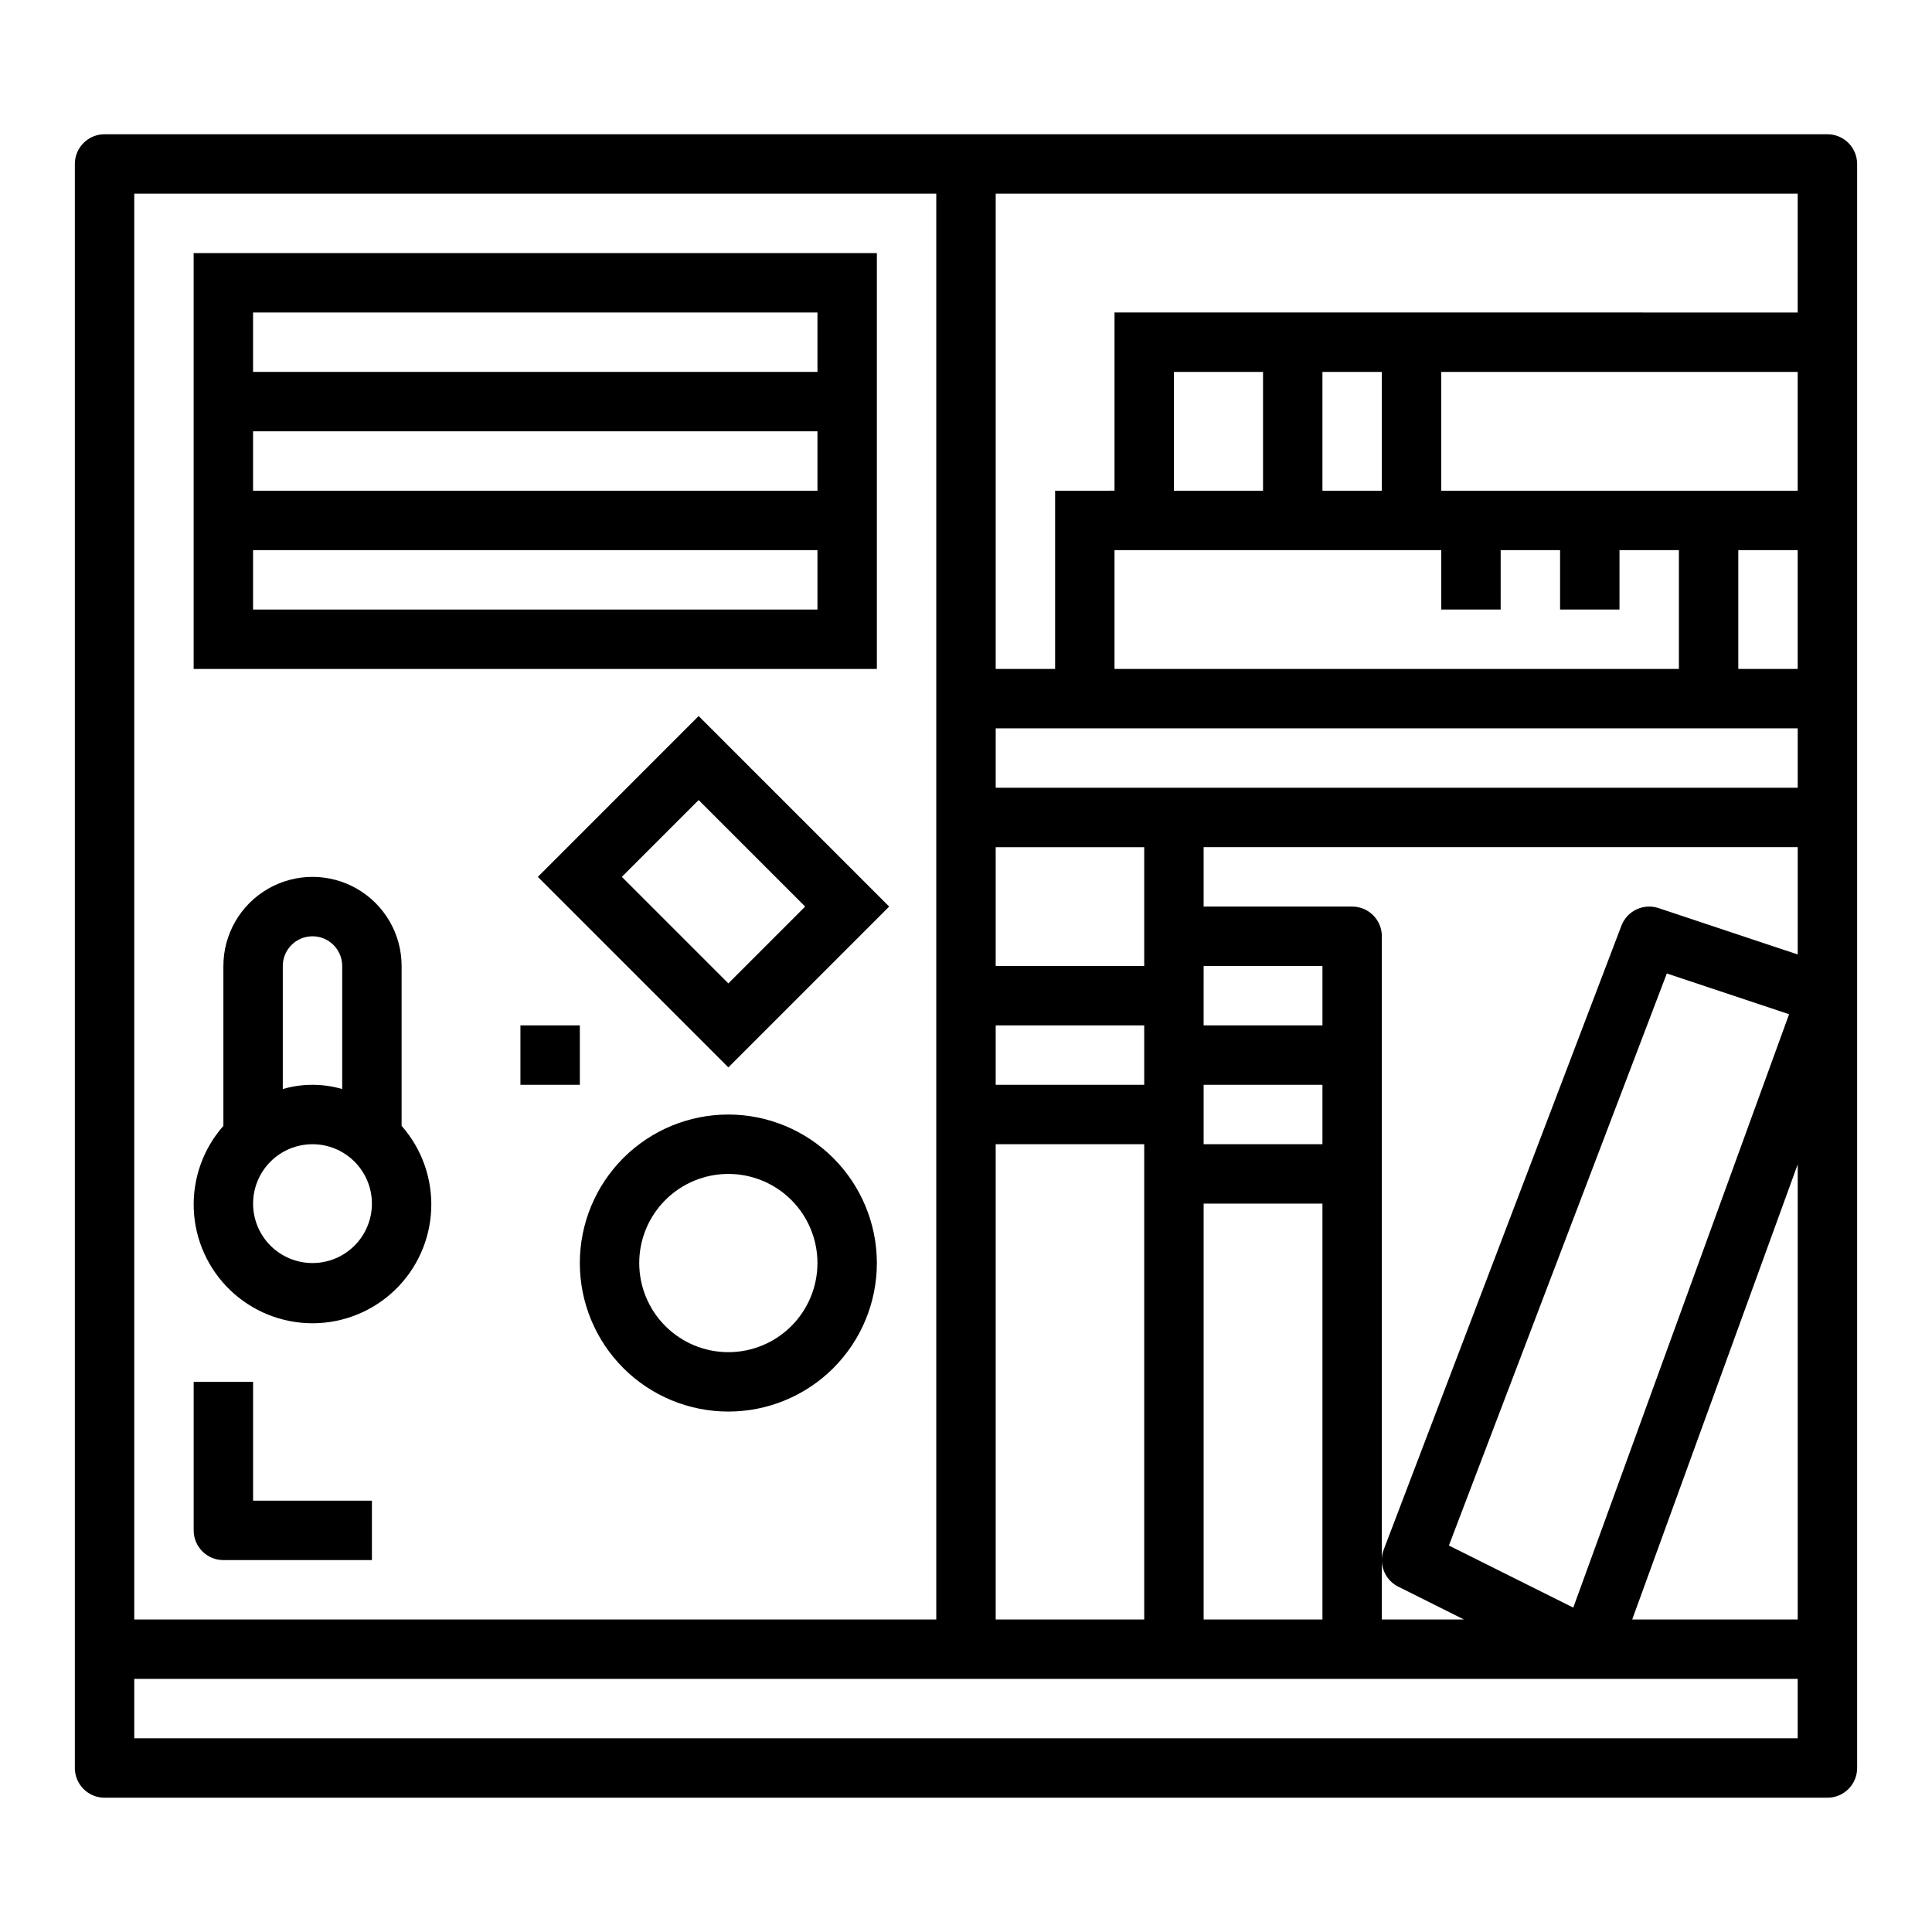 <?xml version="1.0" encoding="UTF-8"?>
<!-- Uploaded to: ICON Repo, www.iconrepo.com, Generator: ICON Repo Mixer Tools -->
<svg fill="#000000" width="800px" height="800px" version="1.1" viewBox="144 144 512 512" xmlns="http://www.w3.org/2000/svg">
 <g>
  <path d="m628.29 179.58h-456.58c-4.348 0-7.875 3.523-7.875 7.871v425.09c0 2.09 0.832 4.09 2.309 5.566 1.477 1.477 3.477 2.305 5.566 2.305h456.58c2.086 0 4.09-0.828 5.566-2.305 1.473-1.477 2.305-3.477 2.305-5.566v-425.09c0-2.086-0.832-4.09-2.305-5.566-1.477-1.477-3.481-2.305-5.566-2.305zm-220.42 188.93h39.359v31.488h-39.359zm0 47.23h39.359v15.742l-39.359 0.004zm0 31.488h39.359v125.95h-39.359zm-228.29-251.91h212.54v377.86h-212.54zm440.83 409.35h-440.83v-15.746h440.83zm-125.95-173.18v15.742h-31.484v-15.742zm-31.488-15.742 0.004-15.746h31.488v15.742zm31.488 47.23v110.21h-31.484v-110.21zm37.504 110.21h-21.758v-15.664c0.027 2.953 1.711 5.644 4.352 6.965zm-3.992-19.602 57.75-151.6 32.402 10.801-57.191 157.25zm92.441 19.602h-43.863l43.863-120.62zm0-176.24-36.871-12.289c-4.004-1.336-8.348 0.723-9.848 4.668l-62.977 165.31c-0.344 0.918-0.52 1.891-0.512 2.875v-165.39c0-2.086-0.828-4.09-2.305-5.566-1.477-1.477-3.481-2.305-5.566-2.305h-39.359v-15.742h157.44zm0-44.18h-212.54v-15.742h212.54zm-94.465-62.977v15.742h15.742l0.004-15.742h15.742v15.742h15.742l0.004-15.742h15.742v31.488h-149.57v-31.488zm-70.848-15.742v-31.488h23.617v31.488zm39.359 0v-31.488h15.742v31.488zm125.95 47.23h-15.742v-31.488h15.742zm0-47.23h-94.465v-31.488h94.465zm0-47.23-181.05-0.004v47.23l-15.746 0.004v47.23h-15.742v-125.95h212.54z"/>
  <path d="m376.38 211.07h-181.06v110.21h181.06zm-15.746 94.465h-149.57v-15.746h149.57zm0-31.488h-149.57v-15.746h149.57zm0-31.488h-149.57v-15.746h149.57z"/>
  <path d="m250.43 400c0-8.438-4.5-16.234-11.809-20.453-7.305-4.219-16.309-4.219-23.613 0-7.309 4.219-11.809 12.016-11.809 20.453v42.367c-5.375 6.09-8.184 14.023-7.848 22.141 0.34 8.117 3.805 15.789 9.668 21.41 5.863 5.625 13.672 8.762 21.793 8.762 8.125 0 15.934-3.137 21.797-8.762 5.863-5.621 9.324-13.293 9.664-21.41 0.34-8.117-2.469-16.051-7.844-22.141zm-31.488 0c0-4.348 3.523-7.875 7.871-7.875s7.875 3.527 7.875 7.875v32.605c-5.144-1.492-10.602-1.492-15.746 0zm7.871 78.719c-4.176 0-8.18-1.66-11.133-4.609-2.949-2.953-4.609-6.961-4.609-11.133 0-4.176 1.66-8.184 4.609-11.133 2.953-2.953 6.957-4.613 11.133-4.613s8.18 1.66 11.133 4.613c2.953 2.949 4.613 6.957 4.613 11.133 0 4.172-1.66 8.18-4.613 11.133-2.953 2.949-6.957 4.609-11.133 4.609z"/>
  <path d="m286.53 376.38 50.492 50.492 42.617-42.621-50.492-50.492zm50.492 28.23-28.23-28.23 20.355-20.359 28.23 28.23z"/>
  <path d="m337.02 439.36c-10.441 0-20.453 4.144-27.832 11.527-7.383 7.383-11.527 17.395-11.527 27.832s4.144 20.449 11.527 27.832c7.379 7.383 17.391 11.527 27.832 11.527 10.438 0 20.449-4.144 27.832-11.527 7.379-7.383 11.527-17.395 11.527-27.832-0.012-10.434-4.164-20.438-11.543-27.816s-17.383-11.531-27.816-11.543zm0 62.977c-6.266 0-12.27-2.488-16.699-6.918-4.43-4.43-6.918-10.438-6.918-16.699s2.488-12.27 6.918-16.699c4.43-4.43 10.434-6.918 16.699-6.918 6.262 0 12.27 2.488 16.699 6.918 4.426 4.43 6.914 10.438 6.914 16.699s-2.488 12.27-6.914 16.699c-4.43 4.43-10.438 6.918-16.699 6.918z"/>
  <path d="m281.92 415.74h15.742v15.742h-15.742z"/>
  <path d="m211.07 510.21h-15.746v39.359c0 2.09 0.832 4.09 2.309 5.566 1.477 1.477 3.477 2.305 5.566 2.305h39.359v-15.742h-31.488z"/>
 </g>
</svg>